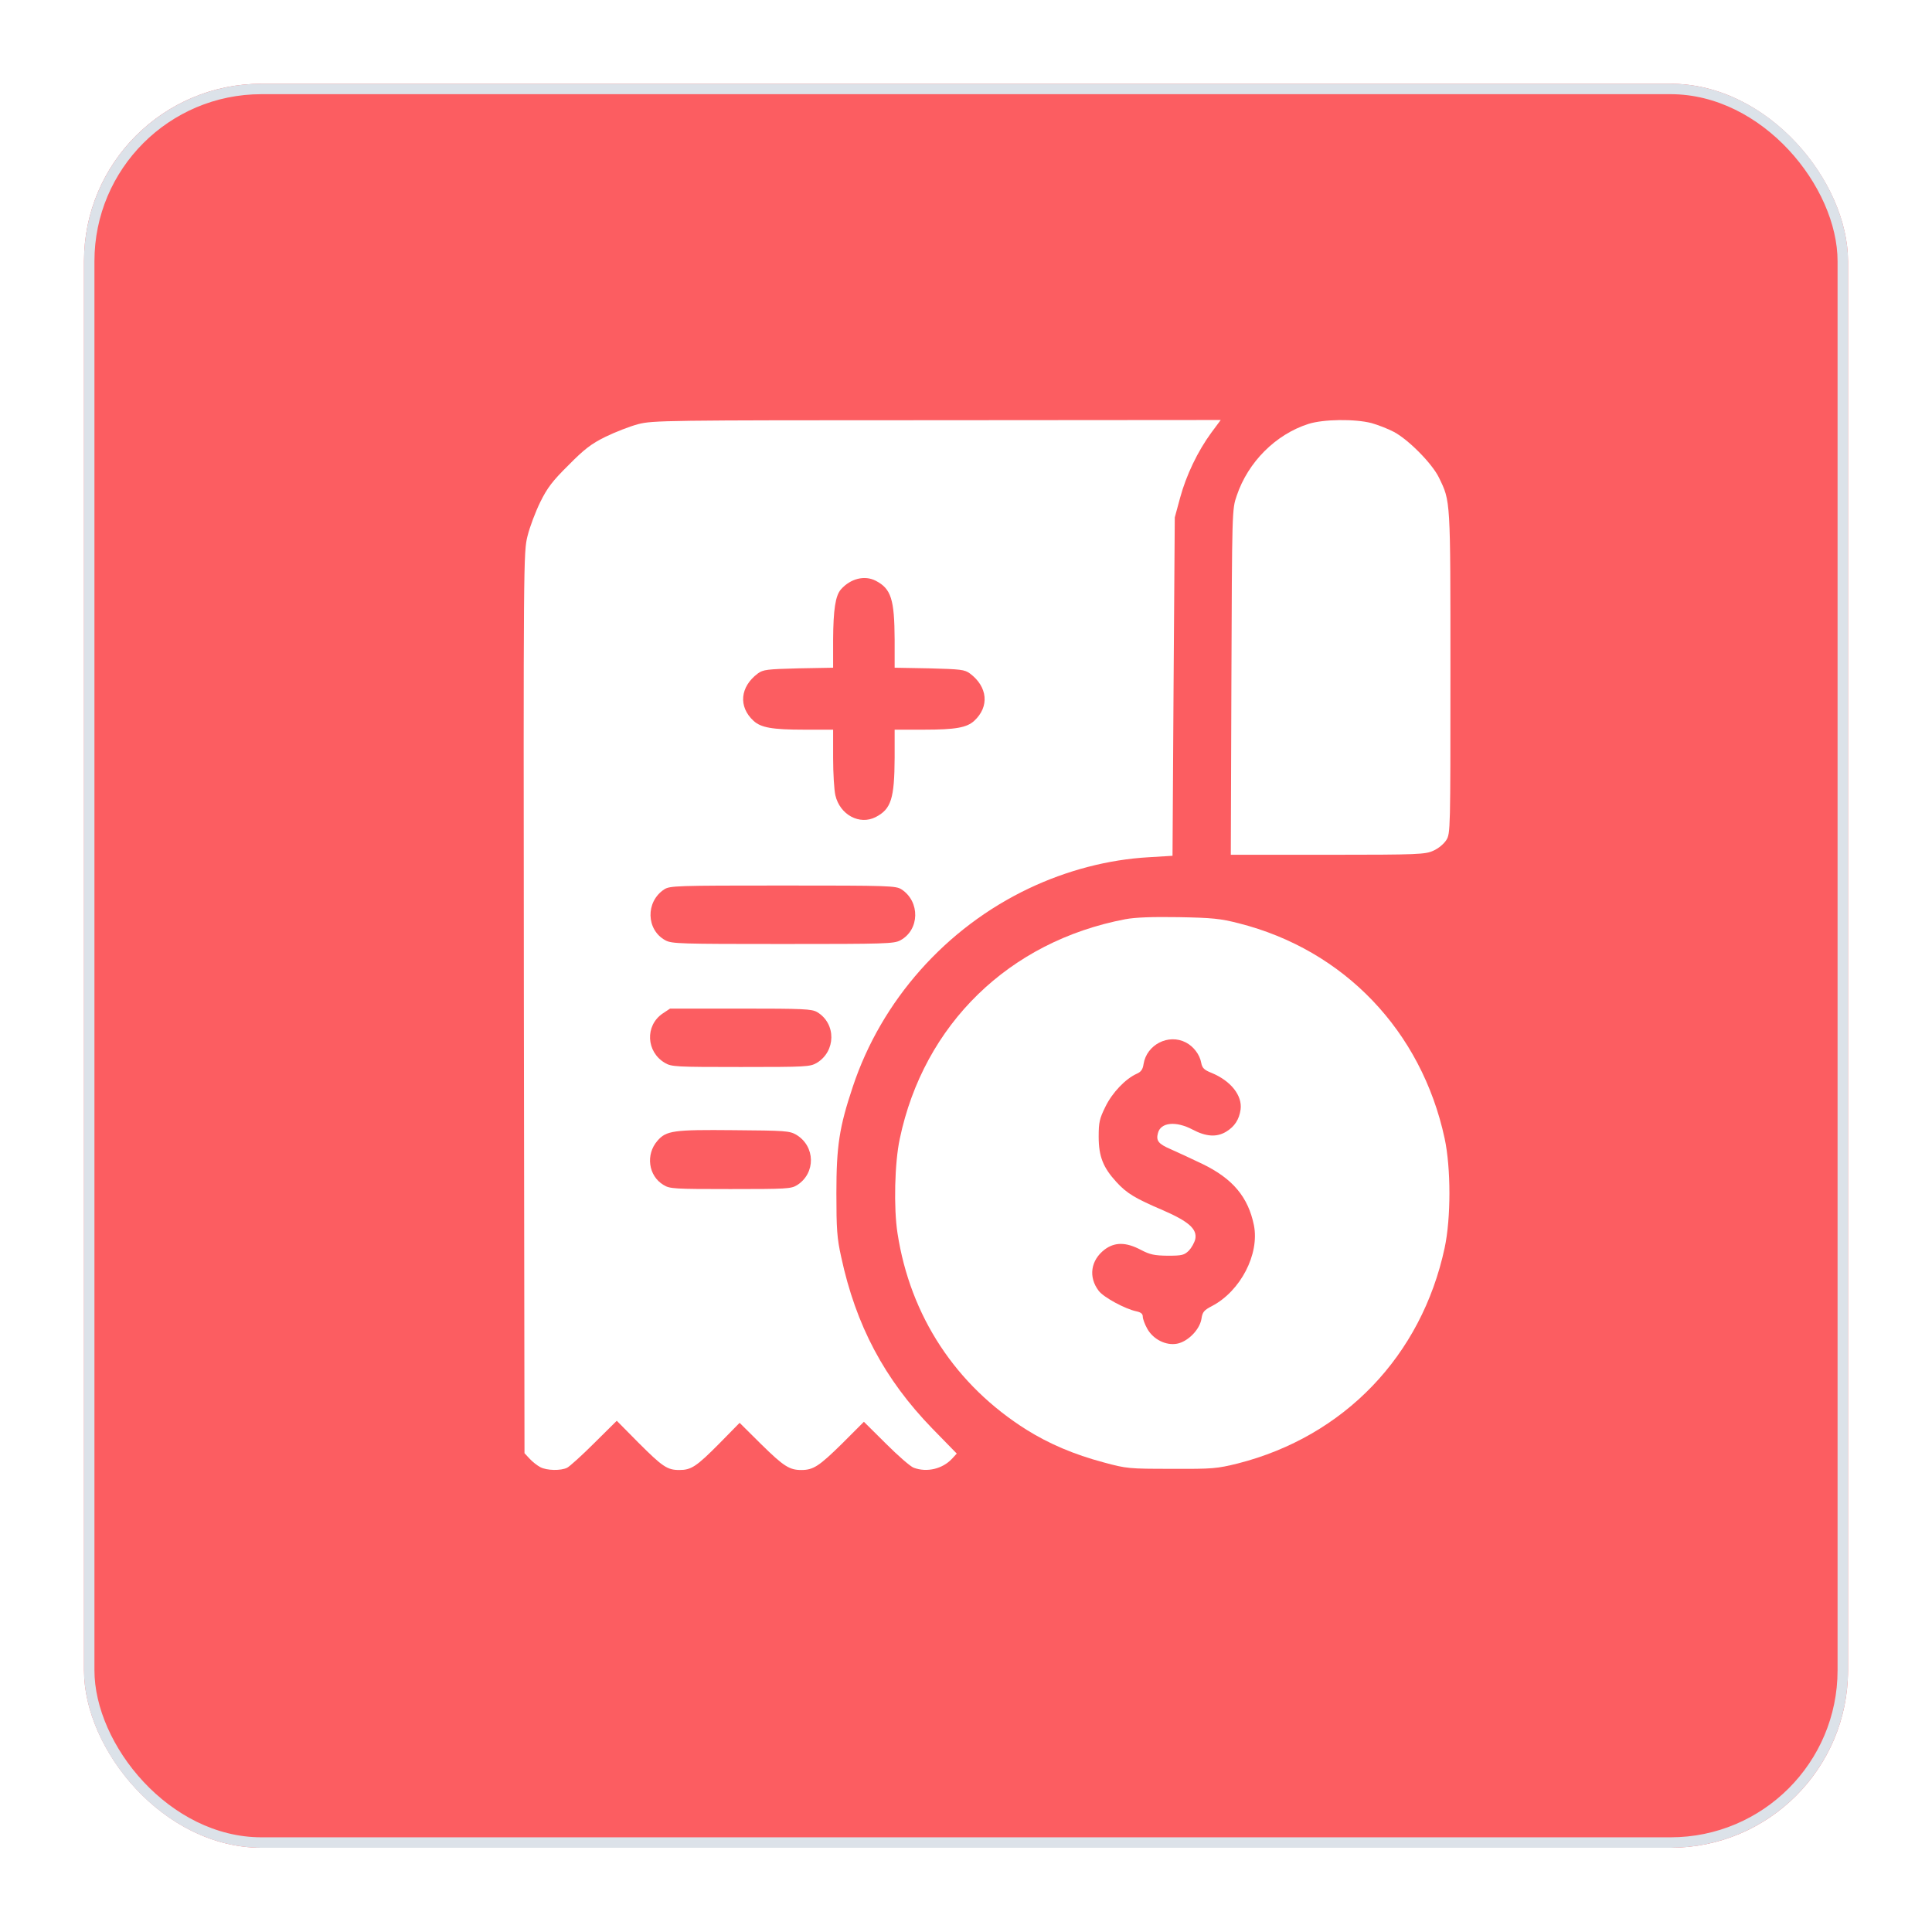 <svg width="46" height="46" viewBox="0 0 46 46" fill="none" xmlns="http://www.w3.org/2000/svg">
<g filter="url(#filter0_d_5505_32406)">
<rect x="2" y="1" width="42" height="42" rx="4.225" fill="#FC5D61"/>
<rect x="2.124" y="1.124" width="41.752" height="41.752" rx="4.101" stroke="#DCE2E9" stroke-width="0.249"/>
</g>
<path d="M15.197 10.098C14.997 10.151 14.646 10.288 14.416 10.4C14.079 10.566 13.913 10.693 13.537 11.074C13.156 11.45 13.03 11.616 12.864 11.953C12.751 12.183 12.614 12.544 12.561 12.759C12.463 13.145 12.463 13.31 12.473 23.877L12.488 34.6L12.61 34.731C12.678 34.805 12.79 34.893 12.864 34.932C13.02 35.015 13.357 35.02 13.503 34.946C13.562 34.917 13.855 34.653 14.148 34.36L14.685 33.828L15.197 34.346C15.774 34.922 15.886 35 16.174 35C16.457 35 16.579 34.922 17.126 34.37L17.61 33.877L18.127 34.39C18.659 34.912 18.796 35 19.079 35C19.367 35 19.504 34.907 20.046 34.375L20.569 33.852L21.096 34.375C21.384 34.663 21.682 34.922 21.755 34.946C22.068 35.063 22.439 34.976 22.668 34.731L22.78 34.609L22.199 34.014C21.057 32.837 20.378 31.558 20.027 29.922C19.929 29.482 19.914 29.263 19.914 28.408C19.914 27.285 19.983 26.836 20.305 25.874C20.988 23.818 22.522 22.09 24.499 21.152C25.403 20.723 26.389 20.464 27.356 20.41L27.917 20.376L27.942 16.348L27.971 12.319L28.098 11.851C28.244 11.313 28.518 10.742 28.84 10.303L29.065 10L22.312 10.005C15.813 10.005 15.549 10.01 15.197 10.098ZM20.852 13.828C21.218 14.019 21.296 14.268 21.301 15.229V15.898L22.126 15.913C22.873 15.933 22.966 15.942 23.093 16.035C23.518 16.352 23.562 16.826 23.195 17.163C23.02 17.324 22.751 17.373 21.999 17.373H21.301V18.042C21.296 19.014 21.218 19.263 20.852 19.453C20.466 19.653 19.997 19.399 19.89 18.936C19.861 18.814 19.836 18.413 19.836 18.042V17.373H19.143C18.386 17.373 18.117 17.324 17.942 17.163C17.575 16.826 17.619 16.352 18.044 16.035C18.171 15.942 18.264 15.933 19.011 15.913L19.836 15.898V15.229C19.841 14.517 19.89 14.185 20.022 14.033C20.251 13.774 20.588 13.691 20.852 13.828ZM21.467 21.177C21.911 21.47 21.897 22.139 21.438 22.388C21.286 22.471 21.086 22.476 18.64 22.476C16.194 22.476 15.993 22.471 15.842 22.388C15.383 22.139 15.368 21.47 15.813 21.177C15.949 21.089 16.091 21.084 18.64 21.084C21.189 21.084 21.33 21.089 21.467 21.177ZM19.455 24.097C19.914 24.37 19.904 25.034 19.445 25.308C19.284 25.4 19.197 25.405 17.639 25.405C16.081 25.405 15.993 25.4 15.832 25.308C15.383 25.044 15.354 24.419 15.778 24.131L15.954 24.014H17.629C19.143 24.014 19.323 24.023 19.455 24.097ZM18.957 27.017C19.416 27.29 19.426 27.935 18.977 28.218C18.835 28.306 18.723 28.311 17.39 28.311C16.057 28.311 15.945 28.306 15.798 28.213C15.437 27.998 15.368 27.49 15.652 27.163C15.862 26.919 16.032 26.895 17.468 26.909C18.694 26.919 18.796 26.924 18.957 27.017Z" fill="white"/>
<path d="M31.155 10.093C30.374 10.342 29.715 11.001 29.446 11.802C29.334 12.124 29.334 12.139 29.319 16.235L29.305 20.352H31.614C33.787 20.352 33.938 20.342 34.129 20.254C34.251 20.2 34.378 20.093 34.437 20C34.534 19.844 34.534 19.766 34.534 16.006C34.534 11.851 34.539 11.948 34.261 11.372C34.1 11.04 33.538 10.469 33.187 10.283C33.05 10.21 32.81 10.117 32.654 10.073C32.254 9.971 31.512 9.98 31.155 10.093Z" fill="white"/>
<path d="M26.794 21.886C24.025 22.413 21.994 24.391 21.423 27.115C21.3 27.686 21.276 28.766 21.369 29.361C21.672 31.334 22.756 32.984 24.445 34.044C24.977 34.376 25.568 34.63 26.281 34.82C26.823 34.967 26.877 34.972 27.892 34.972C28.879 34.977 28.971 34.967 29.469 34.845C32.004 34.2 33.844 32.281 34.396 29.713C34.548 29.005 34.548 27.814 34.396 27.105C33.844 24.547 32.004 22.618 29.494 21.983C29.059 21.871 28.864 21.852 28.063 21.837C27.428 21.827 27.028 21.842 26.794 21.886ZM28.234 24.82C28.415 24.913 28.566 25.108 28.6 25.304C28.625 25.431 28.669 25.475 28.854 25.548C29.308 25.738 29.582 26.085 29.538 26.417C29.504 26.656 29.396 26.822 29.196 26.944C28.971 27.081 28.718 27.066 28.395 26.895C28 26.686 27.634 26.72 27.57 26.979C27.521 27.159 27.58 27.237 27.878 27.364C28.034 27.433 28.371 27.589 28.625 27.711C29.352 28.062 29.718 28.502 29.855 29.171C29.992 29.859 29.538 30.738 28.859 31.095C28.664 31.197 28.63 31.236 28.605 31.407C28.561 31.661 28.283 31.944 28.024 31.993C27.761 32.042 27.458 31.891 27.316 31.637C27.258 31.534 27.209 31.402 27.209 31.349C27.209 31.28 27.165 31.246 27.057 31.222C26.794 31.168 26.276 30.89 26.159 30.733C25.91 30.406 25.968 30.006 26.3 29.752C26.54 29.571 26.808 29.571 27.16 29.757C27.384 29.874 27.487 29.894 27.804 29.898C28.146 29.898 28.195 29.884 28.307 29.776C28.371 29.708 28.439 29.586 28.459 29.503C28.508 29.264 28.302 29.083 27.697 28.819C27.023 28.531 26.828 28.414 26.579 28.141C26.266 27.799 26.159 27.535 26.159 27.066C26.159 26.72 26.178 26.637 26.32 26.349C26.481 26.017 26.794 25.689 27.062 25.567C27.165 25.523 27.209 25.465 27.228 25.333C27.302 24.874 27.819 24.605 28.234 24.82Z" fill="white"/>
<defs>
<filter id="filter0_d_5505_32406" x="0.534" y="0.528" width="44.932" height="44.932" filterUnits="userSpaceOnUse" color-interpolation-filters="sRGB">
<feFlood flood-opacity="0" result="BackgroundImageFix"/>
<feColorMatrix in="SourceAlpha" type="matrix" values="0 0 0 0 0 0 0 0 0 0 0 0 0 0 0 0 0 0 127 0" result="hardAlpha"/>
<feMorphology radius="0.249" operator="dilate" in="SourceAlpha" result="effect1_dropShadow_5505_32406"/>
<feOffset dy="0.994"/>
<feGaussianBlur stdDeviation="0.609"/>
<feComposite in2="hardAlpha" operator="out"/>
<feColorMatrix type="matrix" values="0 0 0 0 0 0 0 0 0 0 0 0 0 0 0 0 0 0 0.1 0"/>
<feBlend mode="normal" in2="BackgroundImageFix" result="effect1_dropShadow_5505_32406"/>
<feBlend mode="normal" in="SourceGraphic" in2="effect1_dropShadow_5505_32406" result="shape"/>
</filter>
</defs>
</svg>
